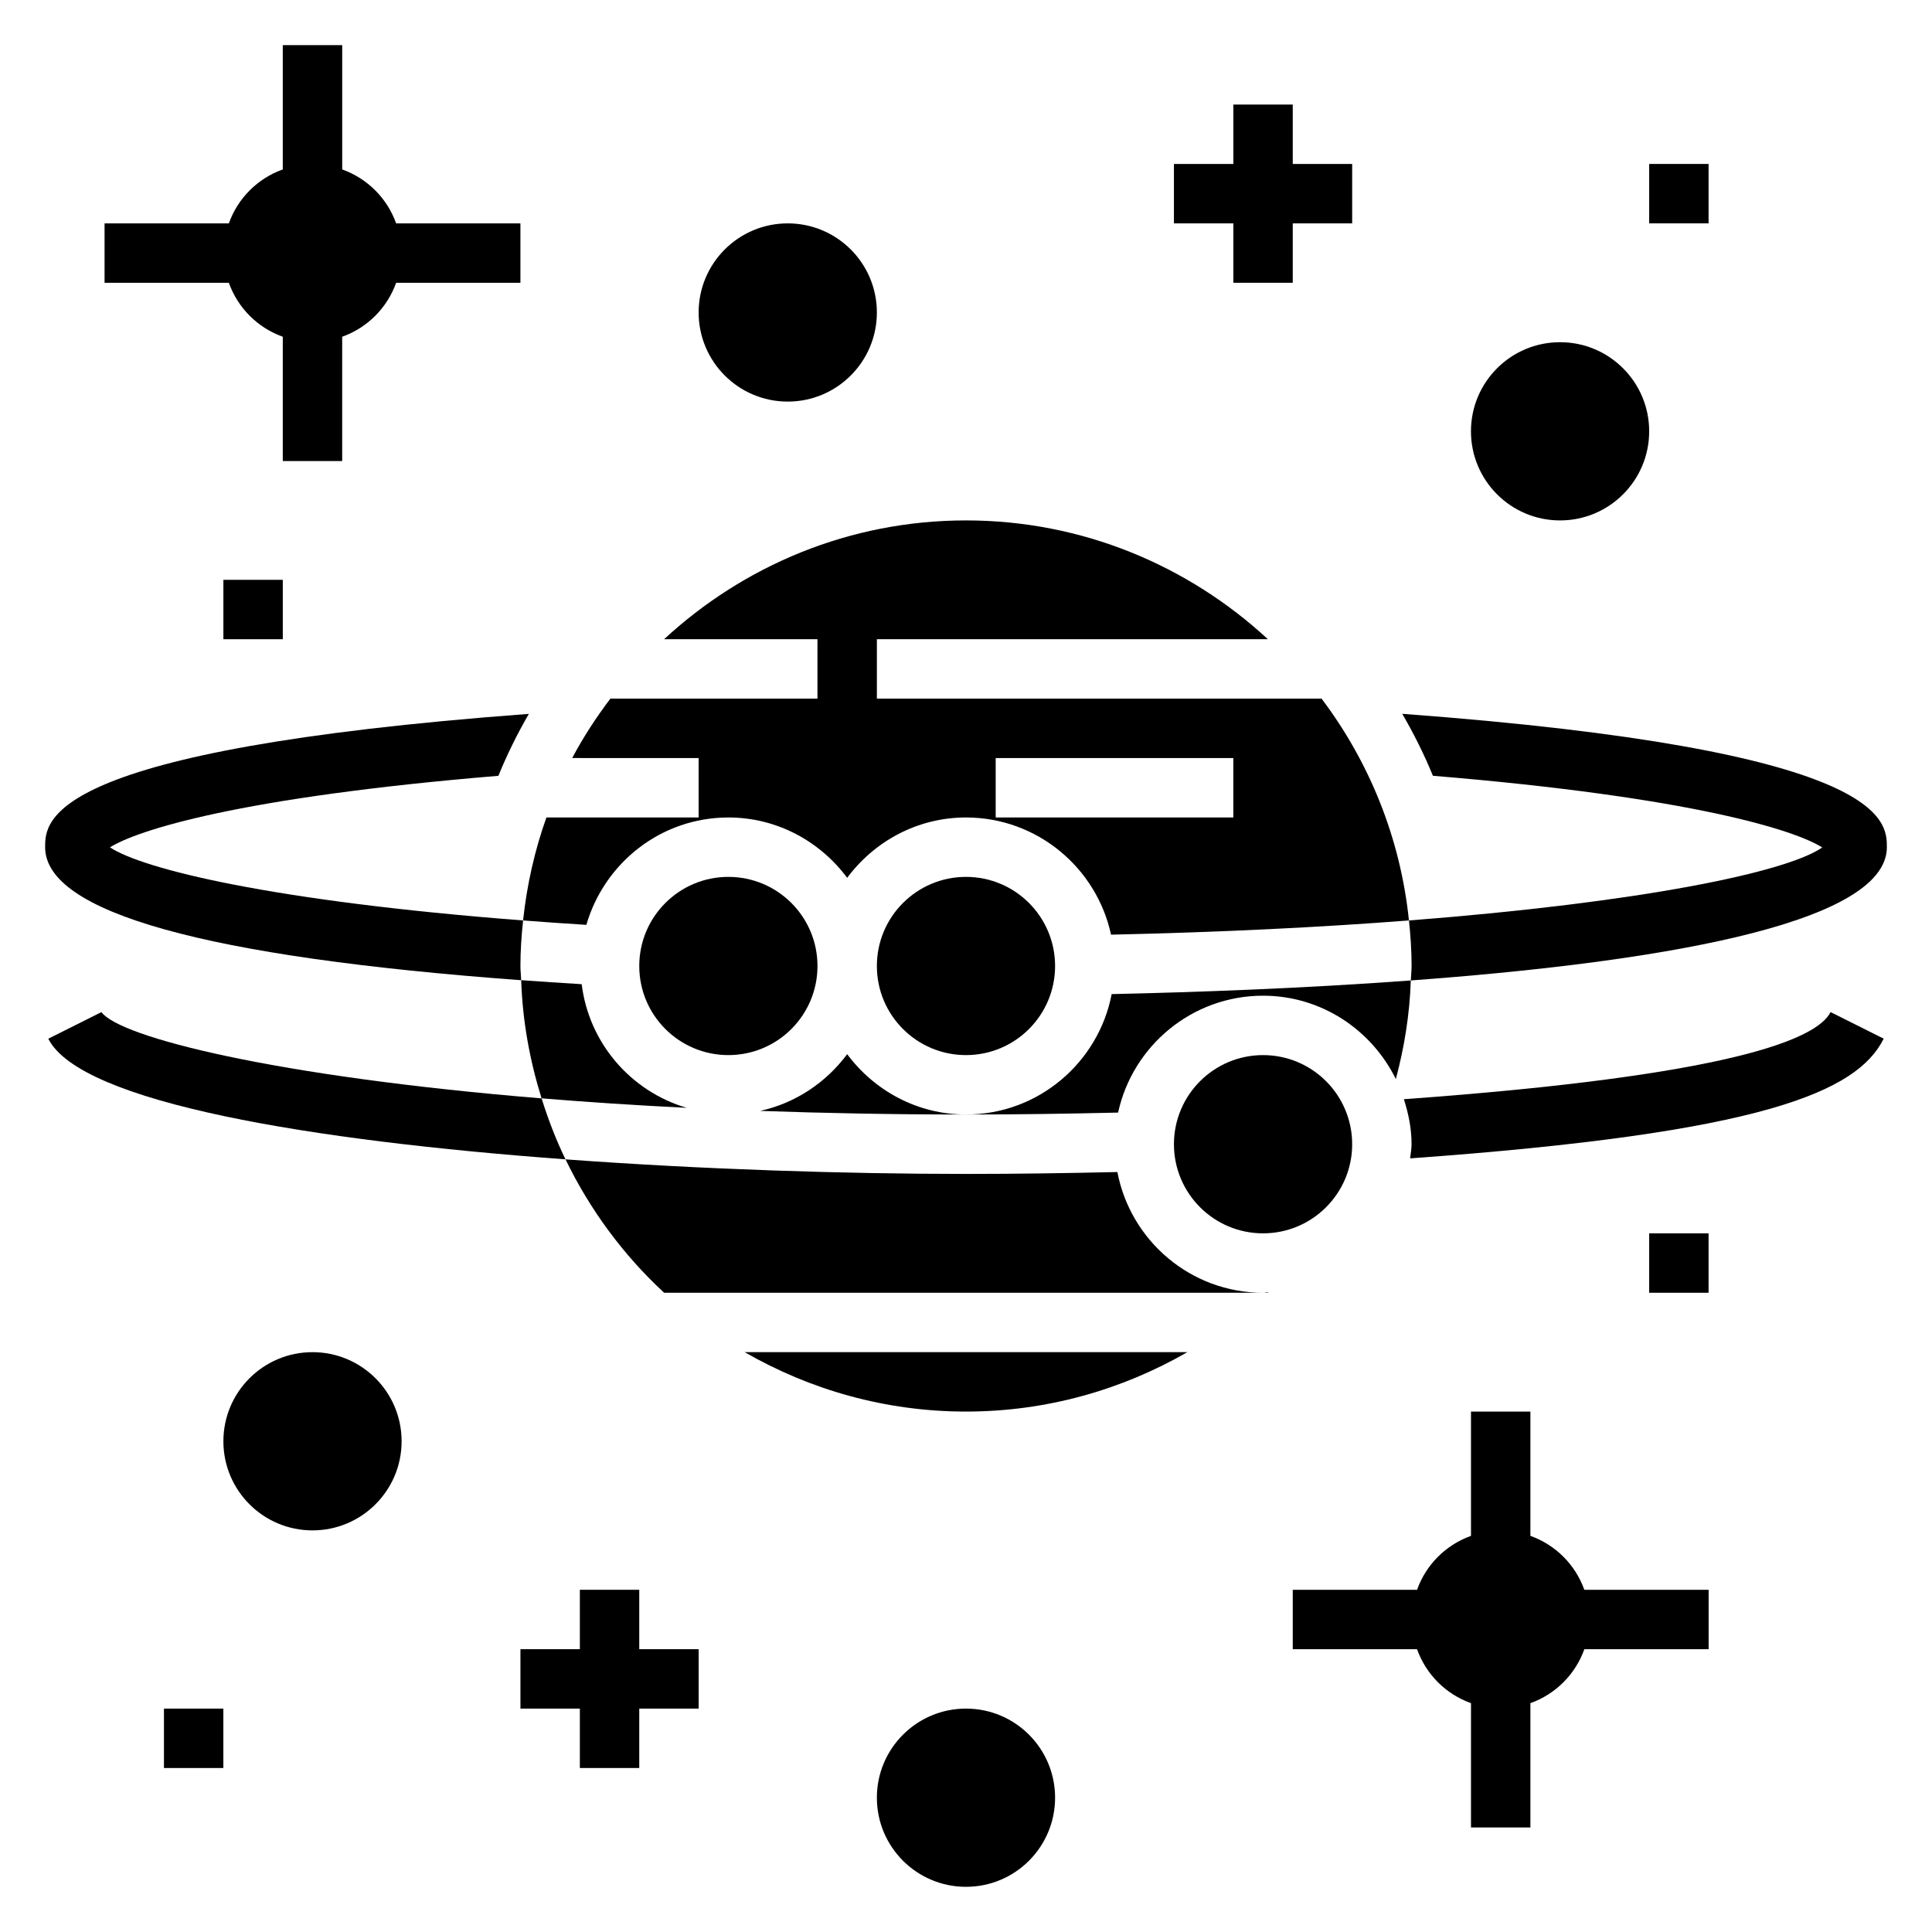 <?xml version="1.0" encoding="UTF-8"?>
<!-- Uploaded to: SVG Find, www.svgfind.com, Generator: SVG Find Mixer Tools -->
<svg fill="#000000" width="800px" height="800px" version="1.1" viewBox="144 144 512 512" xmlns="http://www.w3.org/2000/svg">
 <g>
  <path d="m423.61 400c0 13.043-10.57 23.613-23.613 23.613s-23.617-10.57-23.617-23.613 10.574-23.617 23.617-23.617 23.613 10.574 23.613 23.617"/>
  <path d="m502.34 447.23c0 13.043-10.574 23.617-23.617 23.617s-23.617-10.574-23.617-23.617 10.574-23.617 23.617-23.617 23.617 10.574 23.617 23.617"/>
  <path d="m360.64 400c0 13.043-10.57 23.613-23.613 23.613-13.043 0-23.617-10.57-23.617-23.613s10.574-23.617 23.617-23.617c13.043 0 23.613 10.574 23.613 23.617"/>
  <path d="m400 518.08c21.355 0 41.352-5.785 58.656-15.742h-117.31c17.305 9.957 37.297 15.742 58.656 15.742z"/>
  <path d="m170.88 412.22-14.082 7.047c8.527 17.035 70.117 27.039 137.06 31.969-2.512-5.18-4.59-10.586-6.328-16.152-70.816-5.812-111.81-16.211-116.65-22.863z"/>
  <path d="m516.04 435.3c1.215 3.785 2.039 7.738 2.039 11.926 0 1.289-0.262 2.504-0.379 3.754 93.621-6.723 118.44-17.609 125.5-31.723l-14.082-7.047c-3.629 7.258-26.828 16.871-113.08 23.09z"/>
  <path d="m400 439.36c13.609 0 27.031-0.211 40.305-0.512 3.856-17.68 19.594-30.977 38.414-30.977 15.477 0 28.773 9.062 35.195 22.09 2.234-8.391 3.668-17.105 3.961-26.129-28.984 2.133-57.512 3.141-79.27 3.613-3.488 18.145-19.453 31.914-38.605 31.914z"/>
  <path d="m368.51 423.37c-5.574 7.477-13.648 12.965-23.059 15.027 17.074 0.605 35.227 0.961 54.547 0.961-12.918 0-24.309-6.344-31.488-15.988z"/>
  <path d="m298.15 404.82c-5.473-0.34-10.871-0.684-16.027-1.062 0.348 10.895 2.297 21.355 5.398 31.316 11.98 0.984 24.812 1.836 38.461 2.512-14.793-4.363-25.879-17.094-27.832-32.766z"/>
  <path d="m480.01 486.59c0.047-0.047 0.094-0.102 0.141-0.141-0.484 0.016-0.941 0.141-1.43 0.141z"/>
  <path d="m337.02 360.64c12.918 0 24.309 6.344 31.488 15.988 7.18-9.641 18.57-15.988 31.488-15.988 18.852 0 34.613 13.336 38.438 31.055 29.387-0.645 55.812-1.977 78.949-3.769-2.266-21.914-10.539-42.051-23.152-58.781h-117.85v-15.742h103.63c-21.066-19.477-49.129-31.488-80.012-31.488s-58.945 12.012-80.012 31.488h40.648v15.742h-54.883c-3.754 4.977-7.18 10.203-10.117 15.742l33.512 0.004v15.742h-40.344c-3.086 8.691-5.18 17.832-6.18 27.293 5.383 0.418 10.98 0.805 16.766 1.172 4.758-16.371 19.73-28.457 37.633-28.457zm70.848-15.742h62.977v15.742h-62.977z"/>
  <path d="m517.88 403.83c62.32-4.598 126.16-14.398 126.16-35.32 0-7.094-0.086-25.82-128.43-35.344 3.078 5.297 5.816 10.77 8.125 16.422 69.273 5.723 96.141 14.539 103.18 18.996-9.484 6.582-47.895 14.57-109.52 19.348 0.41 3.973 0.691 7.981 0.691 12.066 0 1.289-0.164 2.551-0.203 3.832z"/>
  <path d="m440.11 454.6c-13.207 0.301-26.566 0.504-40.105 0.504-31.867 0-69.793-1.188-106.14-3.863 6.473 13.367 15.336 25.371 26.137 35.352h158.73c-19.176 0-35.148-13.805-38.613-31.992z"/>
  <path d="m423.61 620.41c0 13.043-10.57 23.617-23.613 23.617s-23.617-10.574-23.617-23.617c0-13.043 10.574-23.613 23.617-23.613s23.613 10.57 23.613 23.613"/>
  <path d="m250.43 525.95c0 13.043-10.574 23.617-23.617 23.617s-23.613-10.574-23.613-23.617 10.57-23.613 23.613-23.613 23.617 10.57 23.617 23.613"/>
  <path d="m581.05 258.3c0 13.043-10.574 23.617-23.617 23.617s-23.613-10.574-23.613-23.617 10.57-23.613 23.613-23.613 23.617 10.57 23.617 23.613"/>
  <path d="m376.38 226.81c0 13.043-10.574 23.617-23.617 23.617s-23.617-10.574-23.617-23.617 10.574-23.613 23.617-23.613 23.617 10.57 23.617 23.613"/>
  <path d="m470.85 218.94h15.742v-15.742h15.746v-15.746h-15.746v-15.742h-15.742v15.742h-15.746v15.746h15.746z"/>
  <path d="m313.41 565.31h-15.742v15.742h-15.746v15.746h15.746v15.742h15.742v-15.742h15.742v-15.746h-15.742z"/>
  <path d="m581.05 187.45h15.742v15.742h-15.742z"/>
  <path d="m203.2 297.66h15.742v15.742h-15.742z"/>
  <path d="m187.45 596.8h15.742v15.742h-15.742z"/>
  <path d="m581.05 470.85h15.742v15.742h-15.742z"/>
  <path d="m549.57 551.02v-32.938h-15.742v32.938c-6.668 2.379-11.918 7.629-14.297 14.297h-32.938v15.742h32.938c2.379 6.668 7.629 11.918 14.297 14.297v32.938h15.742v-32.938c6.668-2.379 11.918-7.629 14.297-14.297h32.938v-15.742h-32.938c-2.379-6.668-7.629-11.918-14.297-14.297z"/>
  <path d="m218.94 233.24v32.938h15.742v-32.938c6.668-2.379 11.918-7.629 14.297-14.297h32.938v-15.742h-32.938c-2.375-6.668-7.625-11.918-14.293-14.297v-32.938h-15.746v32.938c-6.668 2.379-11.918 7.629-14.297 14.297h-32.934v15.742h32.938c2.375 6.668 7.625 11.918 14.293 14.297z"/>
  <path d="m282.62 387.93c-66.699-5.133-100.85-13.648-109.48-19.375 7.094-4.465 33.938-13.242 102.94-18.957 2.312-5.684 5.031-11.156 8.07-16.414-128.1 9.539-128.19 28.242-128.19 35.328 0 17.27 42.406 29.102 126.16 35.258-0.039-1.27-0.203-2.496-0.203-3.769 0-4.086 0.285-8.102 0.707-12.07z"/>
 </g>
</svg>